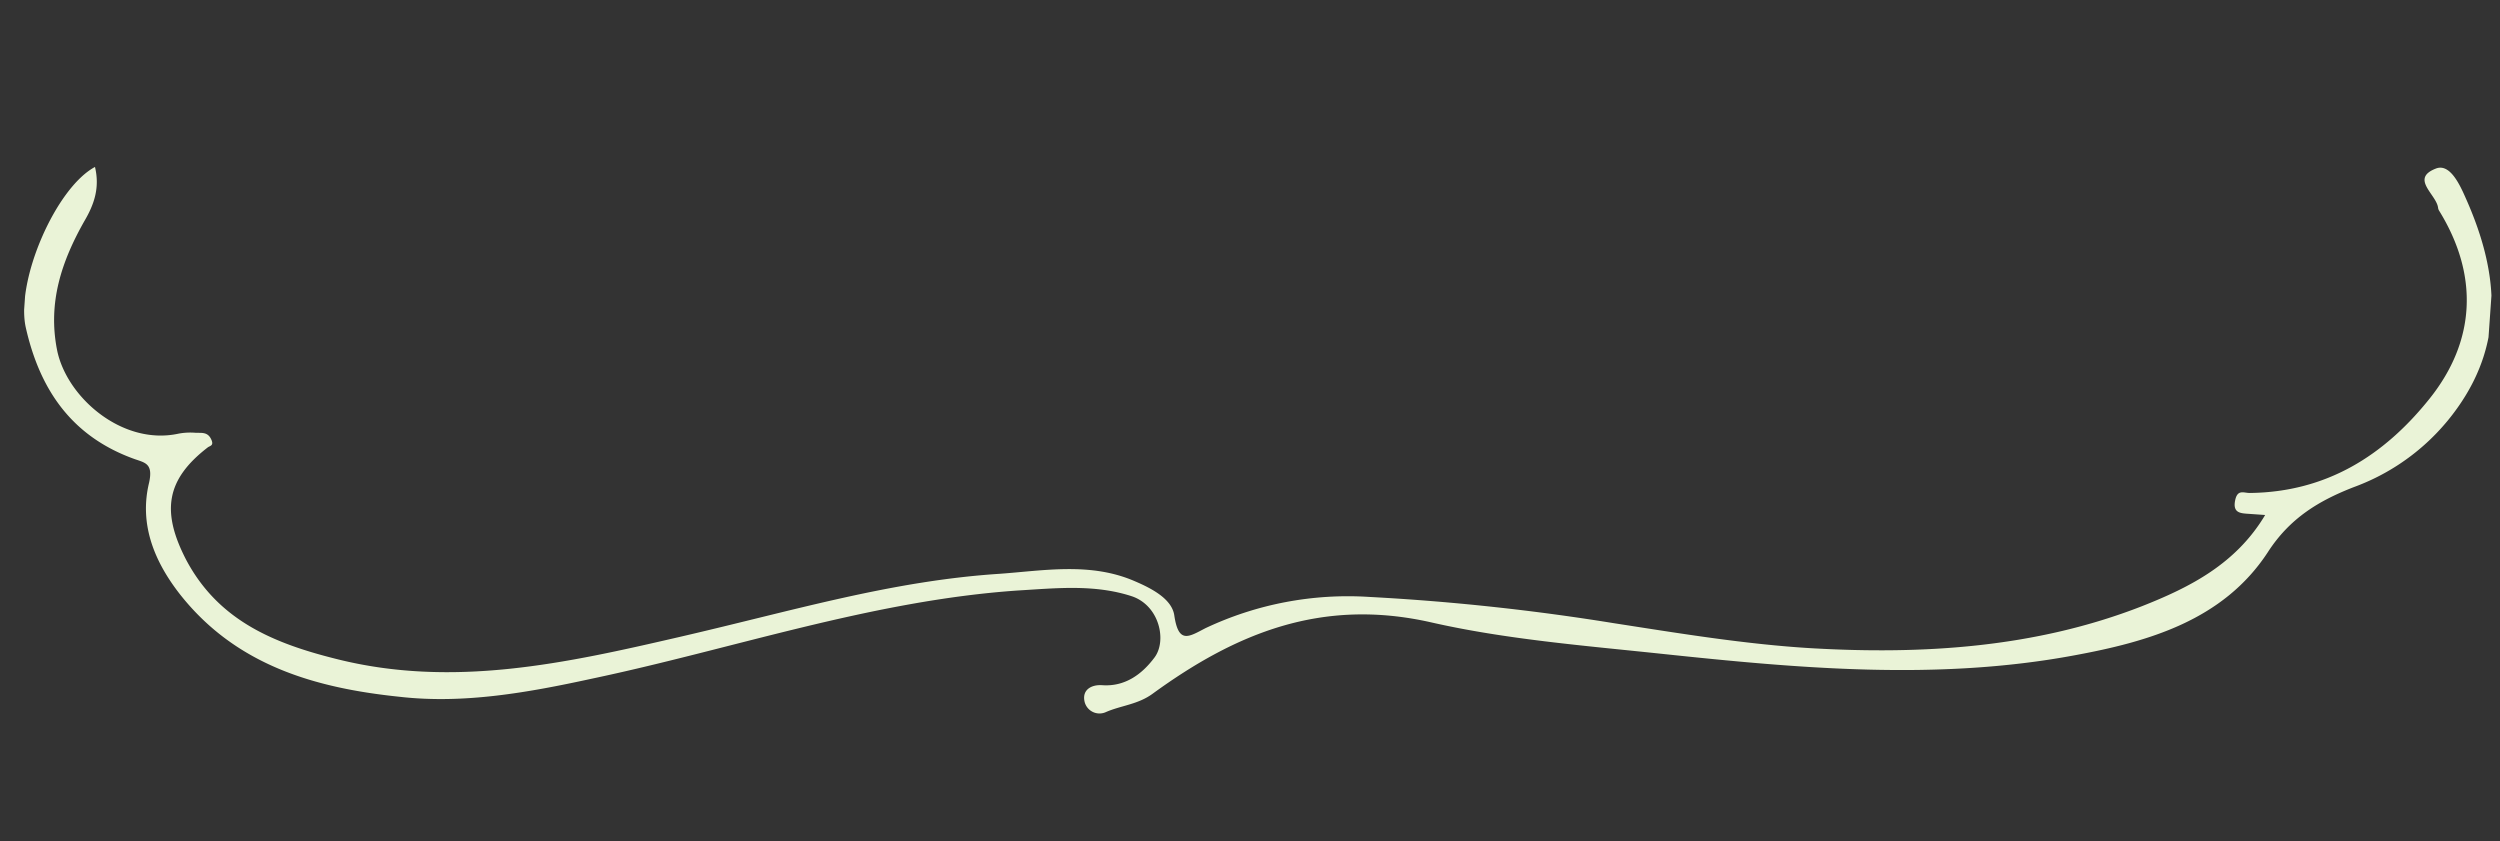 <svg xmlns="http://www.w3.org/2000/svg" xmlns:xlink="http://www.w3.org/1999/xlink" width="486.089" height="163.557" viewBox="0 0 486.089 163.557">
  <rect x="0" y="0" width="486.089" height="163.557" fill="#333333" stroke="none"/>
  <defs>
    <clipPath id="clip-path">
      <rect id="長方形_1274" data-name="長方形 1274" width="478.149" height="130.521" fill="none"/>
    </clipPath>
  </defs>
  <g id="アートワーク_6" data-name="アートワーク 6" transform="matrix(-0.998, -0.07, 0.07, -0.998, 476.984, 163.557)">
    <g id="グループ_1518" data-name="グループ 1518" transform="translate(0 0)" clip-path="url(#clip-path)">
      <path id="パス_887" data-name="パス 887" d="M40.79,60.678h3.39c1.627,0,3.255-.136,2.983,2.305s-1.627,1.627-2.848,1.763c-14.645,1.22-25.358,8.95-33.495,20.748s-7.865,24.545.678,36.478a1.491,1.491,0,0,1,.271.542c.407,2.577,5.831,5.289,1.085,7.594-2.577,1.356-4.746-2.305-6.238-5.153C-.57,111.53-3.146,97.97,5.261,84.138A42.58,42.58,0,0,1,24.246,67.323c6.645-3.119,12.069-6.916,15.866-13.832,7.73-13.832,21.968-18.985,36.207-22.646,26.172-6.78,53.158-6.238,79.872-5.289,15.188.542,30.512.678,45.293,2.983,21.426,3.255,37.563-4.746,52.887-17.629,2.712-2.305,5.967-2.712,8.814-4.2a2.983,2.983,0,0,1,4.339,1.9c.542,2.17-1.22,3.255-3.255,3.255-4.475,0-7.594,2.712-9.764,6.1S254.235,28,259.66,29.488c7.458,1.9,14.917.542,22.239-.407,28.206-3.933,54.378-15.188,81.5-22.918,12.069-3.526,24.409-6.645,36.885-6.1,16.408.542,32.274,3.8,44.208,17.086,5.424,6.1,8.679,13.018,7.323,21.019-.542,3.661.949,3.8,2.983,4.339,12.747,3.526,19.527,12.34,23.053,24.138,2.577,8.95-3.933,27.393-11.255,32-1.22-3.933-.407-7.187,1.356-10.713,3.8-8,5.967-16.137,3.526-25.223S457.51,44.947,446.8,48.066a12.476,12.476,0,0,1-3.255.407c-1.085,0-2.305.407-3.119-.949s.136-1.356.542-1.763c7.594-6.78,8.136-13.018,2.576-22.1C436.491,12.4,425.506,8.741,413.3,6.571c-23.189-4.2-44.886,2.305-66.583,8.95s-40.14,13.7-61.023,16.544c-8.543,1.22-17.493,3.526-26.308.407-3.526-1.22-7.458-2.983-8.136-6.1-1.22-5.56-3.119-3.933-6.238-2.034a64.82,64.82,0,0,1-31.325,8.272,444.121,444.121,0,0,1-47.734-1.763c-12.883-1.085-25.9-2.305-38.648-2.17-21.7.271-43.394,3.119-63.464,12.611-9.086,4.339-17.764,9.492-22.782,19.527" transform="translate(-0.244 0.006)" fill="#eaf3d7"/>
    </g>
  </g>
</svg>
